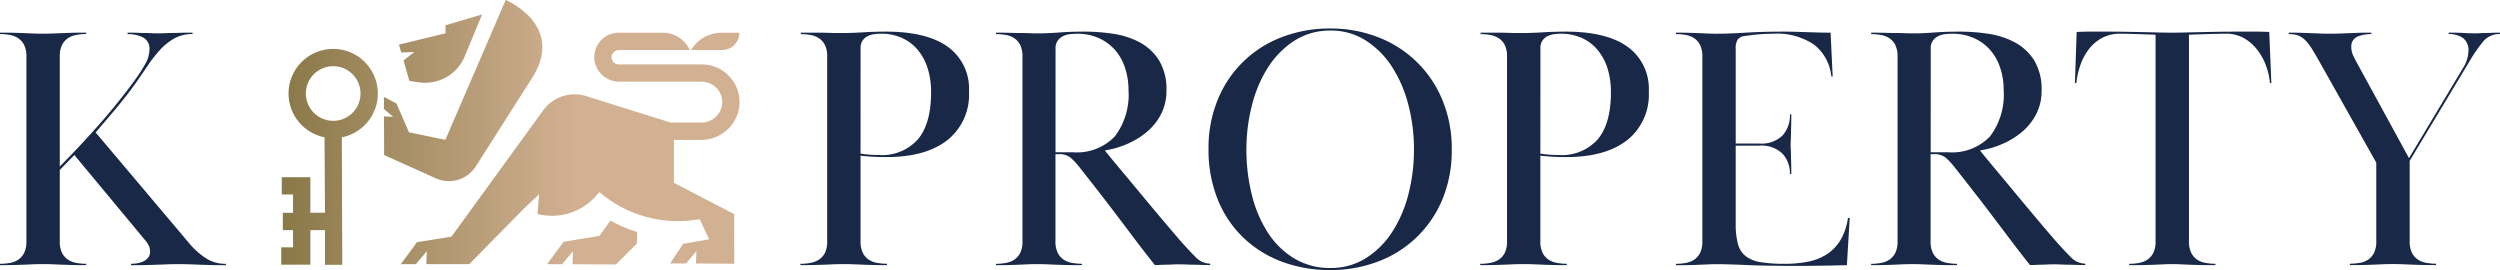 <svg xmlns="http://www.w3.org/2000/svg" xmlns:xlink="http://www.w3.org/1999/xlink" width="304.783" height="32.923" viewBox="0 0 304.783 32.923">
  <defs>
    <linearGradient id="linear-gradient" x1="0.642" y1="1" x2="0" y2="1" gradientUnits="objectBoundingBox">
      <stop offset="0" stop-color="#d2b192"/>
      <stop offset="1" stop-color="#897848"/>
    </linearGradient>
    <clipPath id="clip-path">
      <rect id="Rectangle_2" data-name="Rectangle 2" width="304.783" height="32.923" fill="none"/>
    </clipPath>
    <clipPath id="clip-path-2">
      <path id="Path_10" data-name="Path 10" d="M68.953,28.755l-4.372.72-2,2.726,1.812.009,1.339-1.583-.061,1.588,5.3.028,2.567-2.572v-1.38a16.8,16.8,0,0,1-3.248-1.4ZM33.159,11.4a3.333,3.333,0,1,1,3.333,3.333A3.338,3.338,0,0,1,33.159,11.4m-2.112,0a5.453,5.453,0,0,0,4.389,5.341l.055,9.195H33.709V21.6H30.226V23.71H31.6V25.94H30.354v2.113H31.6v2.1H30.162v2.111h3.547V28.053H35.49V32.28H37.6l-.053-15.535a5.445,5.445,0,1,0-6.5-5.341M71.3,3.987A2.99,2.99,0,0,0,68.34,7.366,3.054,3.054,0,0,0,71.4,9.959h10.03a2.5,2.5,0,0,1,2.473,2.822,2.551,2.551,0,0,1-2.559,2.166H77.66l-10.548-3.3a4.736,4.736,0,0,0-5.015,1.8l-11.182,15.4-4.2.676L44.731,32.2h1.845l1.33-1.573-.06,1.573H53.08l6.655-6.756c.209.114.422.214.636.3l-.636-.3L61.6,23.676,61.4,26.091a7.178,7.178,0,0,0,7.528-2.684,14.708,14.708,0,0,0,12.023,3.351l.223-.038,1.153,2.449-3.176.558-1.581,2.384,1.939.013,1.266-1.5-.058,1.5,4.674.03L85.375,26.1l-7.345-3.813V17.059H81.3A4.694,4.694,0,0,0,86.019,12.9a4.609,4.609,0,0,0-4.584-5.049H71.3a.876.876,0,0,1-.87-.966.911.911,0,0,1,.922-.782h8.617A3.621,3.621,0,0,0,76.68,3.987Zm12.517,0a4.3,4.3,0,0,0-3.7,2.112H83.9a2.112,2.112,0,0,0,2.112-2.112Zm-33.641-.9.01.972L44.513,5.441l.274.958,1.592-.057L45.066,7.378l.711,2.479,1.136.177A5.232,5.232,0,0,0,52.422,7.12l2.225-5.363ZM57.522,0,50.166,17.048l-4.436-.922L44.2,12.605l-1.526-.788.006,1.471,1.12.947-1.115-.042.019,4.707,6.242,2.817a3.9,3.9,0,0,0,4.9-1.381L60.971,9.143C64.563,2.908,57.522,0,57.522,0Z" transform="translate(-30.162 0)" fill="url(#linear-gradient)"/>
    </clipPath>
  </defs>
  <g id="Group_147" data-name="Group 147" transform="translate(0 0)">
    <g id="Group_2" data-name="Group 2" transform="translate(0 0)">
      <g id="Group_1" data-name="Group 1" clip-path="url(#clip-path)">
        <path id="Path_1" data-name="Path 1" d="M0,3.5q1.1,0,1.8.02t1.229.043l1.017.042q.486.022,1.207.022.677,0,1.186-.022l1.038-.042q.53-.02,1.229-.043t1.8-.02v.169A6.637,6.637,0,0,0,9.3,3.778a2.712,2.712,0,0,0-1.016.4,2.174,2.174,0,0,0-.721.826,3.09,3.09,0,0,0-.275,1.42v13.39Q9.7,17.4,12.076,14.71t4.408-5.486a19.116,19.116,0,0,0,1.165-1.8,3.744,3.744,0,0,0,.572-1.843,1.533,1.533,0,0,0-.784-1.5,4.084,4.084,0,0,0-1.885-.4V3.5q.762,0,1.249.02c.325.015.607.022.848.022s.48.008.72.022.543.02.912.02.671-.006.911-.02.495-.022.763-.022.593-.007.974-.022.9-.02,1.547-.02v.169a4.485,4.485,0,0,0-2.246.551A7.005,7.005,0,0,0,19.47,5.643a17.64,17.64,0,0,0-1.525,1.97Q17.2,8.716,16.4,9.859q-1.187,1.61-2.287,2.924t-2.458,2.881L23.178,29.309a9.214,9.214,0,0,0,1.992,1.737,4.376,4.376,0,0,0,2.373.636v.169q-1.23,0-1.95-.022c-.481-.014-.911-.027-1.293-.042s-.756-.027-1.122-.042-.834-.022-1.4-.022-1.031.007-1.4.022-.741.028-1.123.042-.82.028-1.313.042-1.152.022-1.971.022v-.169a4.837,4.837,0,0,0,.742-.064,2.787,2.787,0,0,0,.763-.233,1.613,1.613,0,0,0,.592-.466A1.128,1.128,0,0,0,18.3,30.2a1.943,1.943,0,0,0-.106-.614,3.053,3.053,0,0,0-.572-.869l-8.559-10.3L7.288,20.24v8.687a3.09,3.09,0,0,0,.275,1.42,2.153,2.153,0,0,0,.721.825,2.677,2.677,0,0,0,1.016.4,6.637,6.637,0,0,0,1.207.106v.169q-1.1,0-1.8-.022t-1.229-.042q-.53-.02-1.038-.042t-1.186-.022q-.721,0-1.207.022t-1.017.042q-.53.022-1.229.042T0,31.851v-.169a6.628,6.628,0,0,0,1.207-.106,2.675,2.675,0,0,0,1.017-.4,2.151,2.151,0,0,0,.72-.825,3.1,3.1,0,0,0,.275-1.42V6.427a3.1,3.1,0,0,0-.275-1.42,2.171,2.171,0,0,0-.72-.826,2.71,2.71,0,0,0-1.017-.4A6.628,6.628,0,0,0,0,3.672Z" transform="translate(0 0.48)" fill="#182846"/>
        <path id="Path_2" data-name="Path 2" d="M85.834,31.7a6.764,6.764,0,0,0,1.187-.106,2.891,2.891,0,0,0,1.06-.4,2.1,2.1,0,0,0,.741-.825,3.1,3.1,0,0,0,.275-1.42V6.442a3.1,3.1,0,0,0-.275-1.42A2.183,2.183,0,0,0,88.1,4.2a2.719,2.719,0,0,0-1.038-.4,6.754,6.754,0,0,0-1.187-.106V3.518H87.91c.509,0,.939.007,1.293.02s.664.022.932.022h.911q1.018,0,2.437-.084t2.775-.085q5,0,7.564,1.864a6.291,6.291,0,0,1,2.564,5.424,7.083,7.083,0,0,1-2.649,5.954q-2.648,2.055-7.436,2.054-.8,0-1.588-.042t-1.547-.127V28.942a3.1,3.1,0,0,0,.275,1.42,2.163,2.163,0,0,0,.721.825,2.684,2.684,0,0,0,1.038.4,6.744,6.744,0,0,0,1.187.106v.169q-1.1,0-1.8-.022c-.466-.014-.877-.027-1.229-.042s-.7-.027-1.038-.042-.736-.022-1.187-.022q-.721,0-1.207.022c-.325.015-.672.028-1.038.042s-.784.028-1.251.042-1.066.022-1.8.022Zm7.33-13.433c.4.057.784.1,1.165.127s.741.042,1.081.042a5.856,5.856,0,0,0,4.745-1.911q1.61-1.913,1.61-5.737a9.636,9.636,0,0,0-.4-2.868,6.6,6.6,0,0,0-1.186-2.252A5.4,5.4,0,0,0,98.25,4.177a6.078,6.078,0,0,0-2.585-.531,6.192,6.192,0,0,0-.869.064,2.43,2.43,0,0,0-.8.255A1.636,1.636,0,0,0,93.4,4.5a1.628,1.628,0,0,0-.233.934Z" transform="translate(11.747 0.464)" fill="#182846"/>
        <path id="Path_3" data-name="Path 3" d="M106.818,3.518q1.1,0,1.8.022c.466.015.875.02,1.229.02s.686.008,1,.022.692.022,1.145.022q1.1,0,2.478-.106t3.157-.107a23.845,23.845,0,0,1,3.411.255,9.978,9.978,0,0,1,3.221,1.017,6.34,6.34,0,0,1,2.394,2.182,6.745,6.745,0,0,1,.932,3.75,6.133,6.133,0,0,1-.636,2.817,7.011,7.011,0,0,1-1.7,2.161,9.491,9.491,0,0,1-2.416,1.5,10.862,10.862,0,0,1-2.755.8q.425.553,1.505,1.844t2.415,2.9q1.335,1.611,2.755,3.3t2.564,3.008q.974,1.1,1.8,1.928a2.508,2.508,0,0,0,1.8.826v.169q-.721,0-1.207-.02t-.869-.022q-.382,0-.784-.022t-1-.02q-.508,0-.869.02c-.24.015-.459.022-.657.022s-.4.007-.614.022-.459.02-.741.02q-1.315-1.652-2.416-3.114t-2.161-2.86q-1.059-1.4-2.16-2.818t-2.374-3.03a9.564,9.564,0,0,0-1.144-1.249,2.189,2.189,0,0,0-1.484-.445h-.381V28.942a3.087,3.087,0,0,0,.275,1.42,2.165,2.165,0,0,0,.721.826,2.7,2.7,0,0,0,1.038.4,6.744,6.744,0,0,0,1.187.106v.169q-1.272,0-2.013-.02c-.495-.015-.919-.028-1.271-.043s-.686-.027-1-.042-.692-.02-1.144-.02c-.481,0-.869.007-1.165.02s-.608.028-.932.042-.714.028-1.165.043-1.046.02-1.779.02V31.7A6.751,6.751,0,0,0,108,31.591a2.7,2.7,0,0,0,1.038-.4,2.175,2.175,0,0,0,.721-.826,3.1,3.1,0,0,0,.275-1.42V6.442a3.1,3.1,0,0,0-.275-1.42,2.179,2.179,0,0,0-.721-.825,2.72,2.72,0,0,0-1.038-.4,6.86,6.86,0,0,0-1.186-.1ZM114.063,18.1h2.119a6.4,6.4,0,0,0,5.106-1.928,8.4,8.4,0,0,0,1.673-5.657,8.5,8.5,0,0,0-.424-2.711,6.219,6.219,0,0,0-1.229-2.183,5.8,5.8,0,0,0-1.97-1.44,6.328,6.328,0,0,0-2.648-.53q-.339,0-.8.043a2.513,2.513,0,0,0-.869.233,1.81,1.81,0,0,0-.679.55,1.525,1.525,0,0,0-.275.953Z" transform="translate(14.619 0.464)" fill="#182846"/>
        <path id="Path_4" data-name="Path 4" d="M144.465,3.055a15.8,15.8,0,0,1,5.741,1.039,13.772,13.772,0,0,1,7.882,7.626,15.367,15.367,0,0,1,1.165,6.081,15.422,15.422,0,0,1-1.165,6.144,13.627,13.627,0,0,1-7.882,7.543,16.112,16.112,0,0,1-5.741,1.017,16.572,16.572,0,0,1-5.974-1.039,13.716,13.716,0,0,1-4.7-2.966,13.326,13.326,0,0,1-3.093-4.66,16.252,16.252,0,0,1-1.1-6.124,15.46,15.46,0,0,1,1.1-5.911,13.581,13.581,0,0,1,7.776-7.669,16.154,16.154,0,0,1,6-1.081m0,.255a7.955,7.955,0,0,0-4.428,1.251,10.665,10.665,0,0,0-3.221,3.283,15.768,15.768,0,0,0-1.949,4.64,21.641,21.641,0,0,0-.657,5.318,22.593,22.593,0,0,0,.657,5.509,15.163,15.163,0,0,0,1.949,4.618,9.946,9.946,0,0,0,3.221,3.157,8.38,8.38,0,0,0,4.428,1.165,7.931,7.931,0,0,0,4.259-1.165,10.424,10.424,0,0,0,3.2-3.135,15.335,15.335,0,0,0,2.012-4.6,21.5,21.5,0,0,0,.7-5.551,21.335,21.335,0,0,0-.7-5.508,15.621,15.621,0,0,0-2.012-4.619,10.584,10.584,0,0,0-3.2-3.178,7.829,7.829,0,0,0-4.259-1.187" transform="translate(17.735 0.418)" fill="#182846"/>
        <path id="Path_5" data-name="Path 5" d="M158.737,31.7a6.763,6.763,0,0,0,1.187-.106,2.891,2.891,0,0,0,1.06-.4,2.1,2.1,0,0,0,.741-.825,3.1,3.1,0,0,0,.275-1.42V6.442a3.1,3.1,0,0,0-.275-1.42A2.184,2.184,0,0,0,161,4.2a2.719,2.719,0,0,0-1.038-.4,6.754,6.754,0,0,0-1.187-.106V3.518h2.034c.509,0,.939.007,1.293.02s.664.022.932.022h.911q1.018,0,2.437-.084t2.775-.085q5,0,7.564,1.864a6.291,6.291,0,0,1,2.564,5.424,7.083,7.083,0,0,1-2.649,5.954q-2.648,2.055-7.436,2.054-.8,0-1.588-.042t-1.547-.127V28.942a3.1,3.1,0,0,0,.275,1.42,2.163,2.163,0,0,0,.721.825,2.685,2.685,0,0,0,1.038.4,6.745,6.745,0,0,0,1.187.106v.169q-1.1,0-1.8-.022c-.466-.014-.877-.027-1.229-.042s-.7-.027-1.038-.042-.736-.022-1.187-.022q-.721,0-1.207.022c-.325.015-.672.028-1.038.042s-.784.028-1.251.042-1.066.022-1.8.022Zm7.33-13.433c.4.057.784.1,1.165.127s.741.042,1.081.042a5.856,5.856,0,0,0,4.745-1.911q1.61-1.913,1.61-5.737a9.634,9.634,0,0,0-.4-2.868,6.6,6.6,0,0,0-1.186-2.252,5.4,5.4,0,0,0-1.928-1.488,6.078,6.078,0,0,0-2.585-.531,6.192,6.192,0,0,0-.869.064,2.431,2.431,0,0,0-.8.255,1.636,1.636,0,0,0-.593.532,1.628,1.628,0,0,0-.233.934Z" transform="translate(21.724 0.464)" fill="#182846"/>
        <path id="Path_6" data-name="Path 6" d="M189.89,17.036a3.691,3.691,0,0,0,2.818-.974,3.641,3.641,0,0,0,.911-2.585h.169q0,.975-.022,1.568c-.015.4-.021.714-.021.954s-.008.445-.022.614-.02.367-.02.593.006.409.02.551.022.332.022.572.006.543.021.911.022.877.022,1.526h-.169a3.521,3.521,0,0,0-.911-2.5,3.687,3.687,0,0,0-2.818-.974h-2.881v9.49a9.382,9.382,0,0,0,.275,2.5,2.758,2.758,0,0,0,.974,1.505,4.119,4.119,0,0,0,1.843.72,18,18,0,0,0,2.882.191,14.529,14.529,0,0,0,2.817-.255,6.578,6.578,0,0,0,2.289-.889,5.42,5.42,0,0,0,1.673-1.717,7.168,7.168,0,0,0,.932-2.733h.213l-.34,5.763q-1.864.041-3.262.064t-3.093.02q-3.6,0-5.806-.1t-3.558-.107c-.453,0-.835.008-1.145.022s-.635.028-.974.042-.741.028-1.207.043-1.066.02-1.8.02V31.7a6.751,6.751,0,0,0,1.186-.106,2.713,2.713,0,0,0,1.039-.4,2.182,2.182,0,0,0,.72-.826,3.1,3.1,0,0,0,.275-1.42V6.442a3.1,3.1,0,0,0-.275-1.42,2.2,2.2,0,0,0-.72-.826,2.75,2.75,0,0,0-1.039-.4,6.862,6.862,0,0,0-1.186-.106V3.518q1.1,0,1.779.022c.451.014.84.028,1.165.042l.932.042q.445.022,1.123.022,1.439,0,3.5-.127t4.6-.127q.8,0,1.5.022l1.355.042q.656.022,1.356.042t1.547.022l.254,5.339h-.169a5.551,5.551,0,0,0-2.1-3.877,8.01,8.01,0,0,0-4.936-1.335c-.255,0-.55.007-.89.02s-.678.036-1.016.064-.664.064-.975.107-.565.077-.762.106a1.143,1.143,0,0,0-.721.4,1.944,1.944,0,0,0-.253,1.165V17.036Z" transform="translate(24.596 0.464)" fill="#182846"/>
        <path id="Path_7" data-name="Path 7" d="M200.668,3.518q1.1,0,1.8.022c.466.015.875.02,1.229.02s.685.008,1,.022.692.022,1.145.022q1.1,0,2.478-.106t3.157-.107a23.844,23.844,0,0,1,3.411.255A9.979,9.979,0,0,1,218.1,4.663,6.339,6.339,0,0,1,220.5,6.845a6.744,6.744,0,0,1,.932,3.75,6.133,6.133,0,0,1-.636,2.817,7.012,7.012,0,0,1-1.7,2.161,9.492,9.492,0,0,1-2.416,1.5,10.863,10.863,0,0,1-2.755.8q.425.553,1.505,1.844t2.415,2.9q1.335,1.611,2.755,3.3t2.564,3.008q.974,1.1,1.8,1.928a2.508,2.508,0,0,0,1.8.826v.169q-.721,0-1.207-.02t-.869-.022q-.382,0-.785-.022t-1-.02q-.508,0-.869.02c-.24.015-.459.022-.657.022s-.4.007-.614.022-.459.02-.741.02q-1.315-1.652-2.416-3.114t-2.161-2.86q-1.059-1.4-2.16-2.818t-2.374-3.03a9.559,9.559,0,0,0-1.144-1.249,2.189,2.189,0,0,0-1.484-.445h-.381V28.942a3.086,3.086,0,0,0,.275,1.42,2.165,2.165,0,0,0,.721.826,2.7,2.7,0,0,0,1.038.4,6.744,6.744,0,0,0,1.187.106v.169q-1.272,0-2.013-.02c-.495-.015-.919-.028-1.271-.043s-.686-.027-1-.042-.692-.02-1.144-.02c-.481,0-.869.007-1.165.02s-.608.028-.932.042-.714.028-1.165.043-1.046.02-1.779.02V31.7a6.751,6.751,0,0,0,1.186-.106,2.7,2.7,0,0,0,1.038-.4,2.175,2.175,0,0,0,.721-.826,3.1,3.1,0,0,0,.275-1.42V6.442a3.1,3.1,0,0,0-.275-1.42,2.179,2.179,0,0,0-.721-.825,2.72,2.72,0,0,0-1.038-.4,6.86,6.86,0,0,0-1.186-.1ZM207.913,18.1h2.119a6.4,6.4,0,0,0,5.106-1.928,8.4,8.4,0,0,0,1.673-5.657,8.5,8.5,0,0,0-.424-2.711,6.22,6.22,0,0,0-1.229-2.183,5.8,5.8,0,0,0-1.97-1.44,6.329,6.329,0,0,0-2.648-.53q-.339,0-.8.043a2.512,2.512,0,0,0-.869.233,1.81,1.81,0,0,0-.679.55,1.524,1.524,0,0,0-.275.953Z" transform="translate(27.463 0.464)" fill="#182846"/>
        <path id="Path_8" data-name="Path 8" d="M230.305,31.591a2.7,2.7,0,0,0,1.038-.4,2.175,2.175,0,0,0,.721-.826,3.1,3.1,0,0,0,.275-1.419V3.773q-2.12-.084-3.114-.106c-.664-.015-1.067-.022-1.208-.022a4.564,4.564,0,0,0-2.182.508,4.986,4.986,0,0,0-1.61,1.356,6.818,6.818,0,0,0-1.039,1.928,10.043,10.043,0,0,0-.508,2.225h-.169l.211-6.229q.975-.043,1.675-.043h1.419q1.7,0,2.946.022t2.225.043q.974.02,1.758.042c.523.015,1.053.02,1.589.02s1.066-.006,1.589-.02,1.115-.028,1.779-.042,1.42-.028,2.267-.043,1.864-.022,3.051-.022H244.5q.72,0,1.7.043l.255,6.229h-.169a8.157,8.157,0,0,0-.466-2.076,7.287,7.287,0,0,0-1.06-1.95,5.484,5.484,0,0,0-1.631-1.44,4.367,4.367,0,0,0-2.225-.551c-.142,0-.579.007-1.313.022s-1.8.05-3.179.106v25.17a3.068,3.068,0,0,0,.276,1.419,2.163,2.163,0,0,0,.72.826,2.7,2.7,0,0,0,1.038.4,6.755,6.755,0,0,0,1.187.106v.169q-1.272,0-2.034-.02c-.509-.014-.932-.028-1.272-.042s-.649-.028-.931-.043-.622-.02-1.017-.02-.734.007-1.016.02-.593.028-.932.043-.763.028-1.271.042-1.187.02-2.035.02V31.7a6.753,6.753,0,0,0,1.187-.106" transform="translate(30.452 0.464)" fill="#182846"/>
        <path id="Path_9" data-name="Path 9" d="M254.076,31.575a2.7,2.7,0,0,0,1.038-.4,2.175,2.175,0,0,0,.721-.826,3.1,3.1,0,0,0,.275-1.419V19.351l-6.864-12.2q-.551-.975-.954-1.631a5.8,5.8,0,0,0-.827-1.08,2.459,2.459,0,0,0-.889-.595,3.419,3.419,0,0,0-1.144-.168V3.5q.888,0,1.546.022l1.207.042,1.1.042q.551.022,1.271.022c.451,0,.848-.007,1.187-.022l1.016-.042c.34-.014.721-.027,1.145-.042s.96-.022,1.61-.022v.171a5.47,5.47,0,0,0-.8.063,3.706,3.706,0,0,0-.8.213,1.281,1.281,0,0,0-.848,1.291,2.505,2.505,0,0,0,.233,1.06c.156.339.346.707.572,1.1l6.229,11.4,6.653-11.1a4.04,4.04,0,0,0,.593-1.949,1.85,1.85,0,0,0-.657-1.589,2.891,2.891,0,0,0-1.759-.487V3.5q1.272,0,1.844.042t1.335.043q.382,0,.7-.022c.211-.014.424-.022.636-.022s.458-.006.741-.02.621-.022,1.017-.022v.171a2.574,2.574,0,0,0-2.1.953,18.544,18.544,0,0,0-1.589,2.309l-7.331,12.2v9.788a3.084,3.084,0,0,0,.275,1.419,2.175,2.175,0,0,0,.721.826,2.7,2.7,0,0,0,1.038.4,6.754,6.754,0,0,0,1.187.106v.169c-.735,0-1.335-.006-1.8-.02s-.877-.028-1.229-.042l-1.038-.043q-.51-.02-1.187-.02-.721,0-1.207.02l-1.018.043c-.354.014-.763.028-1.229.042s-1.066.02-1.8.02v-.169a6.754,6.754,0,0,0,1.187-.106" transform="translate(33.589 0.48)" fill="#182846"/>
      </g>
    </g>
    <g id="Group_4" data-name="Group 4" transform="translate(34.29 0)">
      <g id="Group_3" data-name="Group 3" clip-path="url(#clip-path-2)">
        <rect id="Rectangle_3" data-name="Rectangle 3" width="56.115" height="32.28" transform="translate(0 0)" fill="url(#linear-gradient)"/>
      </g>
    </g>
  </g>
</svg>
